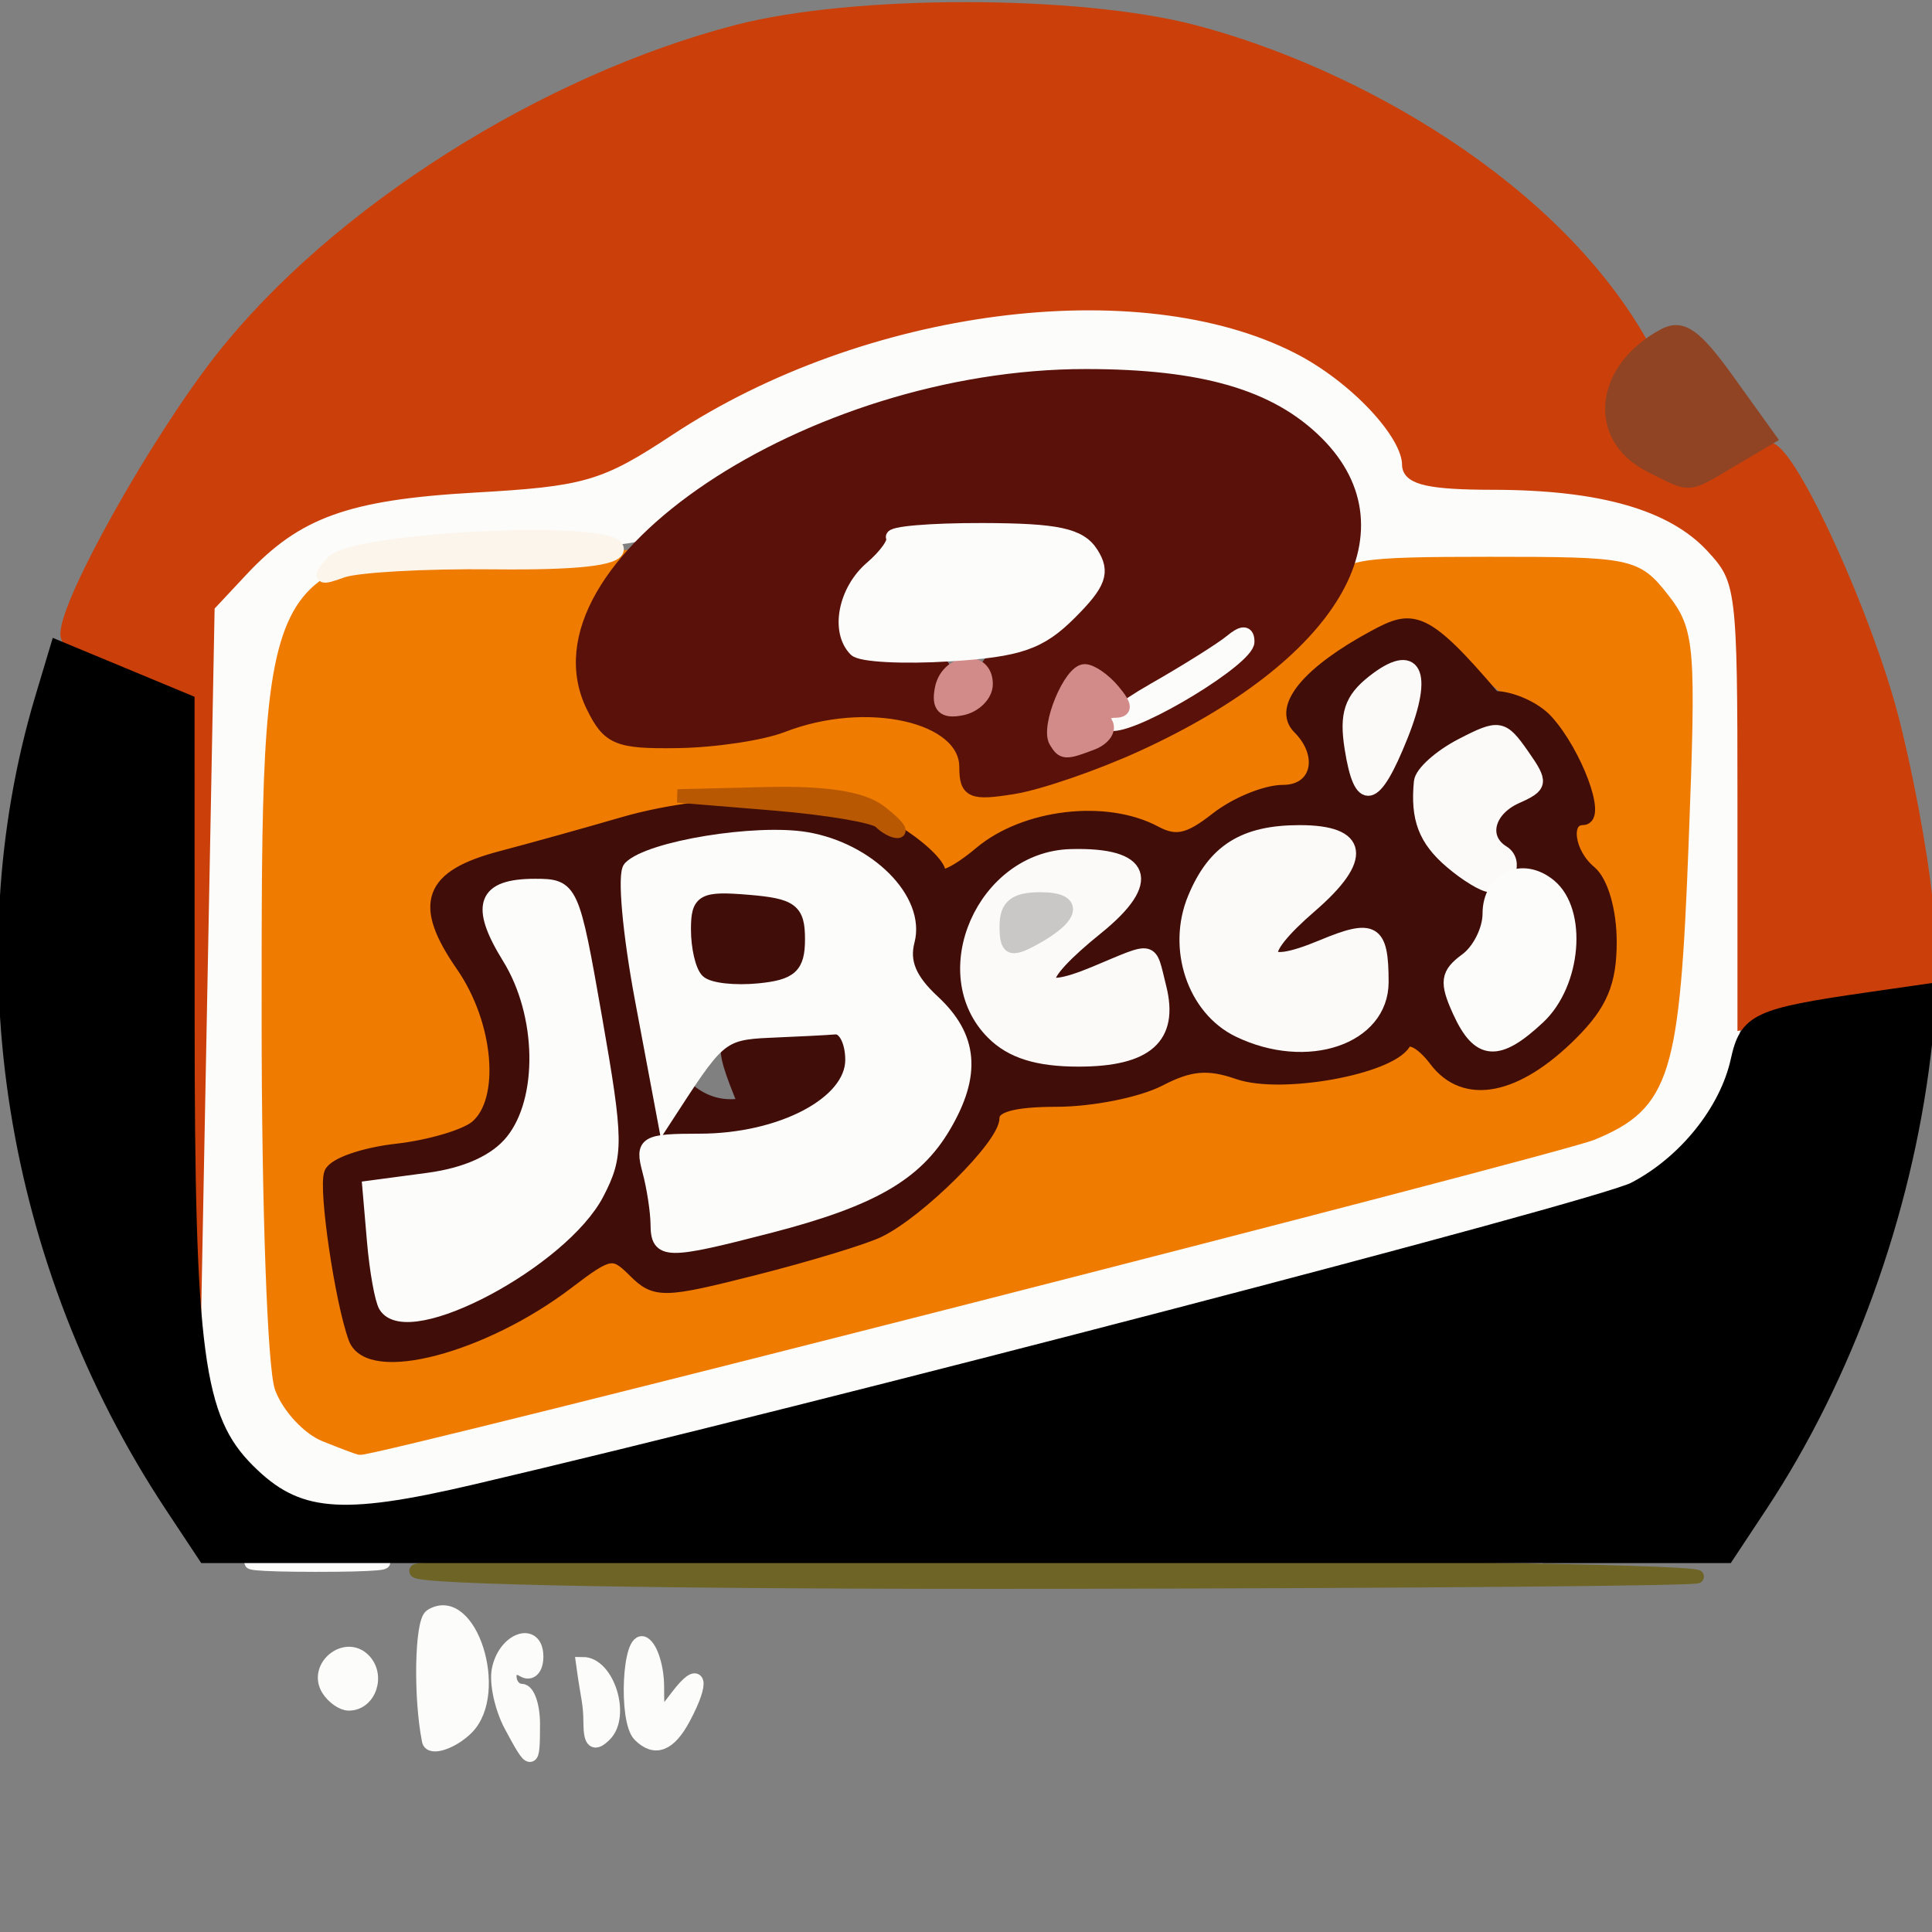 <svg id="SvgjsSvg1001" width="288" height="288" xmlns="http://www.w3.org/2000/svg" version="1.1" xmlns:xlink="http://www.w3.org/1999/xlink" xmlns:svgjs="http://svgjs.com/svgjs"><rect width="100%" height="100%" fill="#808080" stroke="none"/><defs id="SvgjsDefs1002"></defs><g id="SvgjsG1008" transform="matrix(1,0,0,1,0,0)"><svg xmlns="http://www.w3.org/2000/svg" viewBox="0 0 144 144" width="288" height="288"><path fill="#fcfcfa" stroke="#fcfcfa" d="M19.776 116.267C22.128 116.056 25.728 116.058 27.776 116.273 29.824 116.488 27.9 116.661 23.5 116.657 19.1 116.653 17.424 116.478 19.776 116.267M20.42 111.115C15.13 107.889 14.884 106.147 15.206 74.265 15.206 74.265 15.5 45.158 15.5 45.158 15.5 45.158 18 42.484 18 42.484 22.083 38.117 25.84 36.759 35.32 36.218 43.492 35.752 44.659 35.412 49.853 31.985 64.25 22.487 84.853 19.803 96.755 25.875 100.991 28.036 105 32.296 105 34.635 105 35.642 106.638 36.002 111.25 36.006 119.415 36.013 124.673 37.544 127.681 40.79 130.107 43.408 130.116 43.491 129.809 62.139 129.393 87.387 129.386 87.396 105.588 93.495 62.377 104.57 27.911 112.999 25.853 112.996 24.559 112.994 22.114 112.148 20.42 111.115M71.315 96.897C95.617 90.791 116.927 85.204 118.672 84.481 124.026 82.263 124.703 80.074 125.36 62.858 125.923 48.11 125.84 47.067 123.906 44.608 121.93 42.096 121.473 42 111.427 42 111.427 42 101 42 101 42 101 42 101 38.923 101 38.923 101 34.975 96.7 30.566 91.421 29.1 79.449 25.776 58.657 30.404 50.228 38.269 48.202 40.16 46.959 40.36 38.728 40.122 27.168 39.788 24.832 40.65 22.124 46.244 20.131 50.36 20 52.187 20 75.751 20 89.83 20.433 102.009 20.985 103.462 21.773 105.535 24.222 107.415 26.815 107.937 26.988 107.972 47.013 103.003 71.315 96.897" class="svgShape colorfcfcfa-0 svgStroke colorStrokefcfcfa-0 selectable"></path><path fill="#ef7b00" stroke="#ef7b00" d="M 24.235,106.963 C 22.990,106.463 21.527,104.888 20.985,103.462 C 20.433,102.011 20,89.882 20,75.903 C 20,41.997 19.960,42.077 36.771,41.712 C 36.771,41.712 46.532,41.500 46.532,41.500 C 46.532,41.500 44.766,44.961 44.766,44.961 C 42.681,49.047 42.638,49.736 44.265,52.912 C 45.330,54.992 46.188,55.314 50.500,55.255 C 53.250,55.217 56.767,54.694 58.315,54.093 C 64.591,51.655 72,53.319 72,57.166 C 72,59.014 72.426,59.193 75.603,58.677 C 83.971,57.319 98.021,48.660 99.520,43.938 C 100.079,42.177 101.128,42 110.995,42 C 121.507,42 121.920,42.084 123.906,44.608 C 125.840,47.067 125.923,48.110 125.360,62.858 C 124.703,80.074 124.026,82.263 118.672,84.481 C 116,85.588 27.744,108.124 26.815,107.937 C 26.642,107.902 25.481,107.463 24.235,106.963M 35.532,99.551 C 37.439,98.754 40.490,96.966 42.311,95.577 C 45.406,93.216 45.732,93.161 47.294,94.723 C 48.856,96.285 49.441,96.274 56.233,94.550 C 60.230,93.536 64.400,92.268 65.500,91.733 C 68.466,90.291 74,84.802 74,83.304 C 74,82.416 75.515,81.998 78.750,81.994 C 81.363,81.991 84.819,81.300 86.431,80.459 C 88.674,79.290 90.051,79.171 92.292,79.952 C 95.458,81.056 103.500,79.618 104.660,77.741 C 105.019,77.160 106.019,77.700 107.005,79.007 C 109.187,81.899 113.001,81.153 117.128,77.026 C 119.322,74.832 120,73.220 120,70.199 C 120,67.904 119.371,65.723 118.500,65 C 116.819,63.605 116.477,61 117.975,61 C 119.235,61 117.417,56.118 115.275,53.752 C 114.403,52.788 112.635,52 107.423,46.936 C 106.109,45.845 105.281,45.932 102.448,47.458 C 97.547,50.098 95.346,52.746 96.824,54.224 C 98.901,56.301 98.229,59 95.635,59 C 94.334,59 92.097,59.922 90.663,61.050 C 88.619,62.658 87.633,62.874 86.094,62.050 C 82.599,60.180 76.351,60.794 73.447,63.292 C 73.447,63.292 70.783,65.583 70.783,65.583 C 70.783,65.583 67.492,62.292 67.492,62.292 C 64.456,59.256 63.704,59 57.800,59 C 54.280,59 50.972,59.372 50.450,59.826 C 49.553,60.606 47.152,61.358 37.353,63.930 C 32.014,65.331 31.286,67.361 34.472,71.959 C 37.336,76.092 37.844,82.054 35.499,84 C 34.674,84.685 32.001,85.471 29.559,85.746 C 27.117,86.021 24.911,86.789 24.657,87.452 C 24.220,88.592 25.468,97.053 26.472,99.750 C 27.095,101.423 31.272,101.331 35.532,99.551" class="svgShape coloref7b00-1 svgStroke colorStrokeef7b00-1 selectable"></path><path fill="#cb400a" stroke="#cb400a" d="M 14.213,76.833 C 14.213,76.833 14,52.165 14,52.165 C 14,52.165 9.500,50.447 9.500,50.447 C 6.991,49.489 5,48.078 5,47.260 C 5,44.816 11.707,32.865 16.505,26.758 C 25.017,15.926 40.570,6.057 55,2.333 C 63.700,0.088 80.391,0.101 89,2.361 C 100.861,5.474 116.043,13.987 122.602,26.098 C 119.029,28.908 119.353,32.938 123.303,34.823 C 125.718,35.975 126.450,35.936 128.582,34.539 C 129.943,33.647 131.504,33.193 132.051,33.531 C 133.918,34.685 138.976,45.889 140.931,53.201 C 142.004,57.216 143.180,63.479 143.544,67.121 C 143.544,67.121 144.205,73.742 144.205,73.742 C 144.205,73.742 139.353,74.443 139.353,74.443 C 136.684,74.828 133.488,75.385 132.250,75.680 C 132.250,75.680 130,76.217 130,76.217 C 130,76.217 130,59.754 130,59.754 C 130,43.807 129.926,43.212 127.623,40.727 C 124.671,37.541 119.370,36.013 111.250,36.006 C 106.638,36.002 105,35.642 105,34.635 C 105,32.296 100.991,28.036 96.755,25.875 C 84.853,19.803 64.250,22.487 49.853,31.985 C 44.659,35.412 43.492,35.752 35.320,36.218 C 25.840,36.759 22.083,38.118 18,42.484 C 18,42.484 15.500,45.157 15.500,45.157 C 15.500,45.157 14.963,73.329 14.963,73.329 C 14.963,73.329 14.425,101.500 14.425,101.500 C 14.425,101.500 14.213,76.833 14.213,76.833" class="svgShape colorcb400a-2 svgStroke colorStrokecb400a-2 selectable"></path><path fill="#410d09" stroke="#410d09" d="M 26.472,99.750 C 25.468,97.053 24.220,88.592 24.657,87.452 C 24.911,86.789 27.117,86.021 29.559,85.746 C 32.001,85.471 34.674,84.685 35.499,84 C 37.844,82.054 37.336,76.092 34.472,71.959 C 31.286,67.362 32.013,65.332 37.353,63.927 C 39.634,63.327 43.689,62.198 46.365,61.418 C 53.566,59.319 62.795,59.578 66.750,61.989 C 68.537,63.079 70,64.467 70,65.074 C 70,65.681 71.385,65.013 73.077,63.589 C 76.395,60.797 82.421,60.084 86.094,62.050 C 87.633,62.874 88.619,62.658 90.663,61.050 C 92.097,59.922 94.334,59 95.635,59 C 98.229,59 98.901,56.301 96.824,54.224 C 95.346,52.746 97.547,50.098 102.448,47.458 C 105.281,45.932 106.109,45.845 111.345,52 C 112.635,52 114.403,52.788 115.275,53.752 C 117.417,56.118 119.235,61 117.975,61 C 116.477,61 116.819,63.605 118.500,65 C 119.371,65.723 120,67.904 120,70.199 C 120,73.220 119.322,74.832 117.128,77.026 C 113.001,81.153 109.187,81.899 107.005,79.007 C 106.019,77.700 105.019,77.160 104.660,77.741 C 103.500,79.618 95.458,81.056 92.292,79.952 C 90.051,79.171 88.674,79.290 86.431,80.459 C 84.819,81.300 81.363,81.991 78.750,81.994 C 75.515,81.998 74,82.416 74,83.304 C 74,84.802 68.466,90.291 65.500,91.733 C 64.400,92.268 60.230,93.536 56.233,94.550 C 49.441,96.274 48.856,96.285 47.294,94.723 C 45.732,93.161 45.406,93.216 42.311,95.577 C 36.018,100.377 27.537,102.611 26.472,99.750M 39.206,94.483 C 41.262,93.122 43.661,90.623 44.536,88.931 C 45.998,86.104 45.985,85.047 44.389,75.927 C 42.681,66.168 42.605,66 39.885,66 C 36.046,66 35.512,67.473 37.930,71.386 C 40.539,75.607 40.646,81.981 38.160,85.051 C 36.958,86.536 34.793,87.527 31.913,87.912 C 31.913,87.912 27.506,88.500 27.506,88.500 C 27.506,88.500 27.850,92.500 27.850,92.500 C 28.039,94.700 28.430,96.883 28.718,97.351 C 29.552,98.705 35.133,97.179 39.206,94.483M 57.356,91.408 C 64.930,89.446 68.245,87.548 70.364,83.960 C 72.651,80.089 72.405,77.280 69.547,74.631 C 67.811,73.023 67.264,71.706 67.676,70.131 C 68.480,67.058 64.742,63.301 60.101,62.517 C 56.338,61.881 48.406,63.180 46.947,64.671 C 46.501,65.127 46.895,69.550 47.824,74.500 C 47.824,74.500 49.512,83.500 55.522,82.323 C 53.492,77.379 53.618,77.006 57.383,76.850 C 59.372,76.768 61.562,76.655 62.250,76.600 C 62.943,76.545 63.500,77.613 63.500,79 C 63.500,82.217 58.233,84.996 52.133,84.998 C 48.093,84.999 47.812,85.168 48.370,87.250 C 48.702,88.488 48.978,90.287 48.986,91.250 C 49.003,93.396 49.635,93.408 57.356,91.408M 85.921,77.596 C 86.585,76.796 86.806,75.074 86.435,73.596 C 85.666,70.533 86.119,70.634 81.622,72.513 C 76.944,74.468 77,73.001 81.750,69.168 C 86.087,65.668 85.348,63.629 79.797,63.787 C 73.312,63.971 69.548,72.548 74,77 C 76.400,79.400 84.104,79.786 85.921,77.596M 100.435,77.025 C 102.363,76.292 103,75.339 103,73.191 C 103,69.312 102.379,68.943 98.545,70.545 C 93.821,72.519 93.443,71.194 97.684,67.528 C 101.800,63.970 101.511,62 96.875,62 C 92.712,62 90.490,63.403 89.016,66.962 C 86.104,73.992 92.827,79.917 100.435,77.025M 114.686,75.826 C 118.134,72.587 117.825,67.724 114,65 C 110.505,62.511 110.183,60.671 113.020,59.403 C 114.901,58.562 114.932,58.346 113.465,56.253 C 111.995,54.155 111.702,54.103 109.066,55.466 C 107.513,56.269 106.022,57.505 105.753,58.213 C 104.994,60.207 106.668,63.752 108.944,64.970 C 111.442,66.307 111.628,69.821 109.290,71.530 C 107.849,72.584 107.766,73.192 108.768,75.390 C 110.216,78.569 111.653,78.675 114.686,75.826M 104.443,54.851 C 106.353,50.076 105.461,48.350 102.351,50.804 C 100.687,52.118 100.318,53.233 100.715,55.750 C 101.400,60.096 102.445,59.844 104.443,54.851" class="svgShape color410d09-4 svgStroke colorStroke410d09-4 selectable"></path><path fill="#59110a" stroke="#59110a" d="M 72,57.166 C 72,53.319 64.591,51.655 58.315,54.093 C 56.767,54.694 53.250,55.220 50.500,55.260 C 46.029,55.325 45.361,55.048 44.182,52.638 C 39.100,42.248 60.391,27.988 80.960,28.006 C 89.485,28.013 94.679,29.525 98.171,33.017 C 104.786,39.632 99.278,48.863 84.743,55.517 C 81.623,56.945 77.479,58.372 75.535,58.688 C 72.430,59.192 72,59.007 72,57.166M 86.439,52.672 C 89.705,50.855 92.569,48.795 92.802,48.095 C 93.035,47.395 91.337,48.072 89.029,49.599 C 85.528,51.916 84.517,52.179 82.930,51.188 C 81.883,50.534 80.781,50 80.481,50 C 79.670,50 78.164,54.381 78.676,55.250 C 79.373,56.434 80.129,56.182 86.439,52.672M 73.360,50.703 C 73.276,49.676 74.145,48.751 75.515,48.407 C 76.778,48.090 78.851,46.723 80.122,45.370 C 81.946,43.428 82.205,42.551 81.349,41.205 C 80.497,39.865 78.756,39.497 73.218,39.484 C 69.342,39.475 66.334,39.732 66.534,40.055 C 66.734,40.378 65.992,41.418 64.885,42.366 C 63.718,43.365 63.004,45.016 63.186,46.295 C 63.434,48.038 64.264,48.564 67.142,48.804 C 70.259,49.064 70.707,49.403 70.249,51.155 C 69.829,52.762 70.121,53.119 71.607,52.813 C 72.659,52.597 73.438,51.659 73.360,50.703" class="svgShape color59110a-5 svgStroke colorStroke59110a-5 selectable"></path><path fill="#fcfcfa" stroke="#fcfcfa" d="M 28.718,97.351 C 28.430,96.883 28.039,94.700 27.850,92.500 C 27.850,92.500 27.506,88.500 27.506,88.500 C 27.506,88.500 31.913,87.912 31.913,87.912 C 34.793,87.527 36.958,86.536 38.160,85.051 C 40.646,81.981 40.539,75.607 37.930,71.386 C 35.512,67.473 36.046,66 39.885,66 C 42.605,66 42.681,66.168 44.389,75.927 C 45.985,85.047 45.998,86.104 44.536,88.931 C 41.921,93.988 30.419,100.111 28.718,97.351" class="svgShape colorfcfcfa-6 svgStroke colorStrokefcfcfa-6 selectable"></path><path fill="#fbfaf8" stroke="#fbfaf8" d="M 74,77 C 69.548,72.548 73.312,63.971 79.797,63.787 C 85.348,63.629 86.087,65.668 81.750,69.168 C 77,73.001 76.944,74.468 81.622,72.513 C 86.119,70.634 85.666,70.533 86.435,73.596 C 87.369,77.319 85.485,79 80.378,79 C 77.334,79 75.391,78.391 74,77M 79.503,67.995 C 79.849,67.434 79.001,67 77.559,67 C 75.652,67 75,67.518 75,69.035 C 75,70.741 75.314,70.902 76.944,70.030 C 78.013,69.458 79.165,68.542 79.503,67.995" class="svgShape colorfbfaf8-7 svgStroke colorStrokefbfaf8-7 selectable"></path><path fill="#fcfcfa" stroke="#fcfcfa" d="M 85.996,51.406 C 88.469,49.993 91.056,48.368 91.746,47.796 C 92.620,47.071 93,47.082 93,47.835 C 93,49.105 84.966,54.006 82.912,53.988 C 82.135,53.981 83.523,52.819 85.996,51.406" class="svgShape colorfcfcfa-8 svgStroke colorStrokefcfcfa-8 selectable"></path><path fill="#914424" stroke="#914424" d="M 123,34.710 C 118.774,32.580 119.310,27.511 124.027,24.986 C 125.367,24.269 126.358,24.971 128.794,28.363 C 128.794,28.363 131.870,32.646 131.870,32.646 C 131.870,32.646 129.031,34.323 129.031,34.323 C 125.668,36.310 126.116,36.281 123,34.710" class="svgShape color914424-10 svgStroke colorStroke914424-10 selectable"></path><path fill="#fcfcfa" stroke="#fcfcfa" d="M 48.986,91.250 C 48.978,90.287 48.702,88.488 48.370,87.250 C 47.812,85.168 48.093,84.999 52.133,84.998 C 58.233,84.996 63.500,82.217 63.500,79 C 63.500,77.613 62.943,76.545 62.250,76.600 C 61.562,76.655 59.372,76.768 57.383,76.850 C 53.618,77.006 53.492,77.379 49.512,83.500 C 49.512,83.500 47.824,74.500 47.824,74.500 C 46.895,69.550 46.501,65.127 46.947,64.671 C 48.406,63.180 56.338,61.881 60.101,62.517 C 64.742,63.301 68.480,67.058 67.676,70.131 C 67.264,71.706 67.811,73.023 69.547,74.631 C 72.405,77.280 72.651,80.089 70.364,83.960 C 68.245,87.548 64.930,89.446 57.356,91.408 C 49.635,93.408 49.003,93.396 48.986,91.250M 59.500,70 C 59.500,67.833 59.001,67.459 55.750,67.190 C 52.375,66.911 52,67.118 52,69.273 C 52,72.474 52.857,73.150 56.464,72.797 C 58.956,72.553 59.500,72.052 59.500,70" class="svgShape colorfcfcfa-11 svgStroke colorStrokefcfcfa-11 selectable"></path><path fill="#fbfaf8" stroke="#fbfaf8" d="M 92.321,76.811 C 88.987,75.199 87.473,70.687 89.016,66.962 C 90.490,63.403 92.712,62 96.875,62 C 101.511,62 101.800,63.970 97.684,67.528 C 93.443,71.194 93.821,72.519 98.545,70.545 C 102.379,68.943 103,69.312 103,73.191 C 103,77.377 97.411,79.272 92.321,76.811" class="svgShape colorfbfaf8-13 svgStroke colorStrokefbfaf8-13 selectable"></path><path fill="#fcf5ec" stroke="#fcf5ec" d="M 24.798,41.897 C 26.461,40.107 46,39.211 46,40.925 C 46,41.668 42.932,42.003 36.750,41.935 C 31.663,41.879 26.600,42.162 25.500,42.564 C 23.822,43.177 23.709,43.069 24.798,41.897" class="svgShape colorfcf5ec-16 svgStroke colorStrokefcf5ec-16 selectable"></path><path fill="#fcfcfa" stroke="#fcfcfa" d="M 38.070,128.631 C 37.373,127.328 36.959,125.453 37.151,124.464 C 37.600,122.148 40,121.315 40,123.476 C 40,124.379 39.550,124.840 39,124.500 C 38.450,124.160 38,124.359 38,124.941 C 38,125.523 38.394,126 38.875,126 C 39.356,126 39.750,127.125 39.750,128.500 C 39.750,131.577 39.651,131.584 38.070,128.631" class="svgShape colorfcfcfa-17 svgStroke colorStrokefcfcfa-17 selectable"></path><path fill="#fbfaf8" stroke="#fbfaf8" d="M 108.167,64.250 C 106.215,62.587 105.616,61.020 105.882,58.276 C 105.947,57.603 107.325,56.366 108.945,55.528 C 111.730,54.088 111.976,54.128 113.465,56.253 C 114.932,58.346 114.901,58.562 113.020,59.403 C 110.862,60.368 110.346,62.478 112.016,63.510 C 113.113,64.188 112.412,66 111.052,66 C 110.595,66 109.297,65.213 108.167,64.250" class="svgShape colorfbfaf8-18 svgStroke colorStrokefbfaf8-18 selectable"></path><path fill="#d38b8a" stroke="#d38b8a" d="M 78.676,55.250 C 78.041,54.172 79.765,50 80.845,50 C 81.345,50 82.315,50.675 83,51.500 C 83.928,52.618 83.943,53 83.063,53 C 82.413,53 82.131,53.403 82.435,53.895 C 82.739,54.387 82.279,55.062 81.412,55.395 C 79.402,56.166 79.210,56.156 78.676,55.250" class="svgShape colord38b8a-20 svgStroke colorStroked38b8a-20 selectable"></path><path fill="#fcfcfa" stroke="#fcfcfa" d="M 43.985,128.450 C 43.972,126.825 43.808,126.750 43.433,124 C 45.298,124 46.518,127.882 45.099,129.301 C 44.300,130.100 43.996,129.867 43.985,128.450" class="svgShape colorfcfcfa-21 svgStroke colorStrokefcfcfa-21 selectable"></path><path fill="#fcfcfa" stroke="#fcfcfa" d="M31.95 129.75C31.298 126.506 31.405 120.868 32.127 120.422 35.035 118.625 37.439 126.161 34.8 128.8 33.731 129.869 32.084 130.418 31.95 129.75M108.768 75.39C107.766 73.192 107.849 72.584 109.29 71.53 110.231 70.842 111 69.302 111 68.108 111 65.471 113.477 64.321 115.513 66.011 117.818 67.924 117.365 73.31 114.686 75.826 111.653 78.675 110.216 78.569 108.768 75.39" class="svgShape colorfcfcfa-23 svgStroke colorStrokefcfcfa-23 selectable"></path><path fill="#b95803" stroke="#b95803" d="M 65.587,61.250 C 65.176,60.838 61.613,60.236 57.670,59.912 C 57.670,59.912 50.500,59.323 50.500,59.323 C 50.500,59.323 57.059,59.162 57.059,59.162 C 61.492,59.053 64.247,59.476 65.559,60.468 C 66.627,61.276 67.238,61.951 66.917,61.968 C 66.596,61.985 65.998,61.662 65.587,61.250" class="svgShape colorb95803-24 svgStroke colorStrokeb95803-24 selectable"></path><path fill="#fcfcfa" stroke="#fcfcfa" d="M 24.446,125.913 C 23.415,124.246 25.733,122.333 27.113,123.713 C 28.267,124.867 27.545,127 26,127 C 25.515,127 24.816,126.511 24.446,125.913" class="svgShape colorfcfcfa-25 svgStroke colorStrokefcfcfa-25 selectable"></path><path fill="#fcfcfa" stroke="#fcfcfa" d="M 47.667,129.333 C 46.575,128.241 46.889,121.813 48,122.500 C 48.550,122.840 49,124.302 49,125.750 C 49,128.279 49.057,128.306 50.468,126.441 C 52.167,124.194 52.484,125.229 50.965,128.066 C 49.893,130.069 48.816,130.482 47.667,129.333" class="svgShape colorfcfcfa-27 svgStroke colorStrokefcfcfa-27 selectable"></path><path fill="#fbfaf8" stroke="#fbfaf8" d="M 100.715,55.750 C 100.318,53.233 100.687,52.118 102.351,50.804 C 105.461,48.350 106.353,50.076 104.443,54.851 C 102.445,59.844 101.400,60.096 100.715,55.750" class="svgShape colorfbfaf8-28 svgStroke colorStrokefbfaf8-28 selectable"></path><path fill="#c9c8c7" stroke="#c9c8c7" d="M 75,69.035 C 75,67.518 75.652,67 77.559,67 C 80.340,67 80.064,68.360 76.944,70.030 C 75.314,70.902 75,70.741 75,69.035" class="svgShape colorc9c8c7-29 svgStroke colorStrokec9c8c7-29 selectable"></path><path fill="#d38b8a" stroke="#d38b8a" d="M 70.173,51.341 C 70.594,49.153 73.500,48.842 73.500,50.986 C 73.500,51.803 72.671,52.632 71.659,52.827 C 70.323,53.084 69.916,52.677 70.173,51.341" class="svgShape colord38b8a-30 svgStroke colorStroked38b8a-30 selectable"></path><path fill="#a4a09f" stroke="#a4a09f" d="M 73.315,116.251 C 83.663,116.088 100.313,116.089 110.315,116.252 C 120.317,116.415 111.850,116.547 91.500,116.547 C 71.150,116.547 62.967,116.414 73.315,116.251" class="svgShape colora4a09f-31 svgStroke colorStrokea4a09f-31 selectable"></path><path fill="#6d6425" stroke="#6d6425" d="M 31,117.087 C 31,116.256 124.010,116.663 126.500,117.504 C 127.050,117.690 105.787,117.878 79.250,117.921 C 50.774,117.968 31,117.626 31,117.087" class="svgShape color6d6425-32 svgStroke colorStroke6d6425-32 selectable"></path><path fill="#410d09" stroke="#410d09" d="M 52.714,72.381 C 52.321,71.988 52,70.590 52,69.273 C 52,67.118 52.375,66.911 55.750,67.190 C 59.001,67.459 59.500,67.833 59.500,70 C 59.500,72.052 58.956,72.553 56.464,72.797 C 54.794,72.961 53.107,72.774 52.714,72.381" class="svgShape color410d09-33 svgStroke colorStroke410d09-33 selectable"></path><path fill="#fcfcfa" stroke="#fcfcfa" d="M 63.750,48.428 C 62.380,47.037 62.974,44.003 64.949,42.312 C 66.021,41.394 66.734,40.378 66.534,40.055 C 66.334,39.732 69.342,39.475 73.218,39.484 C 78.811,39.497 80.494,39.859 81.371,41.239 C 82.266,42.648 81.960,43.494 79.764,45.690 C 77.519,47.935 75.972,48.470 70.776,48.796 C 67.324,49.013 64.162,48.847 63.750,48.428" class="svgShape colorfcfcfa-34 svgStroke colorStrokefcfcfa-34 selectable"></path><path stroke="#000000" d="M 12.769,112.228 C 0.871,94.249 -2.756,71.606 3.120,51.994 C 3.120,51.994 4.252,48.216 4.252,48.216 C 4.252,48.216 9.126,50.241 9.126,50.241 C 9.126,50.241 14,52.267 14,52.267 C 14,52.267 14.006,75.883 14.006,75.883 C 14.012,100.944 14.651,105.742 18.496,109.587 C 22.108,113.199 25.324,113.496 35.374,111.144 C 60.821,105.189 119.131,89.984 121.787,88.610 C 125.558,86.660 128.665,82.803 129.490,79.047 C 130.154,76.025 130.933,75.658 139.246,74.459 C 139.246,74.459 143.993,73.774 143.993,73.774 C 143.993,73.774 143.405,78.637 143.405,78.637 C 141.973,90.485 137.566,102.654 131.249,112.200 C 131.249,112.200 128.734,116 128.734,116 C 128.734,116 72,116 72,116 C 72,116 15.266,116 15.266,116 C 15.266,116 12.769,112.228 12.769,112.228" class="svgStroke colorStroke000000-35 selectable"></path></svg></g></svg>